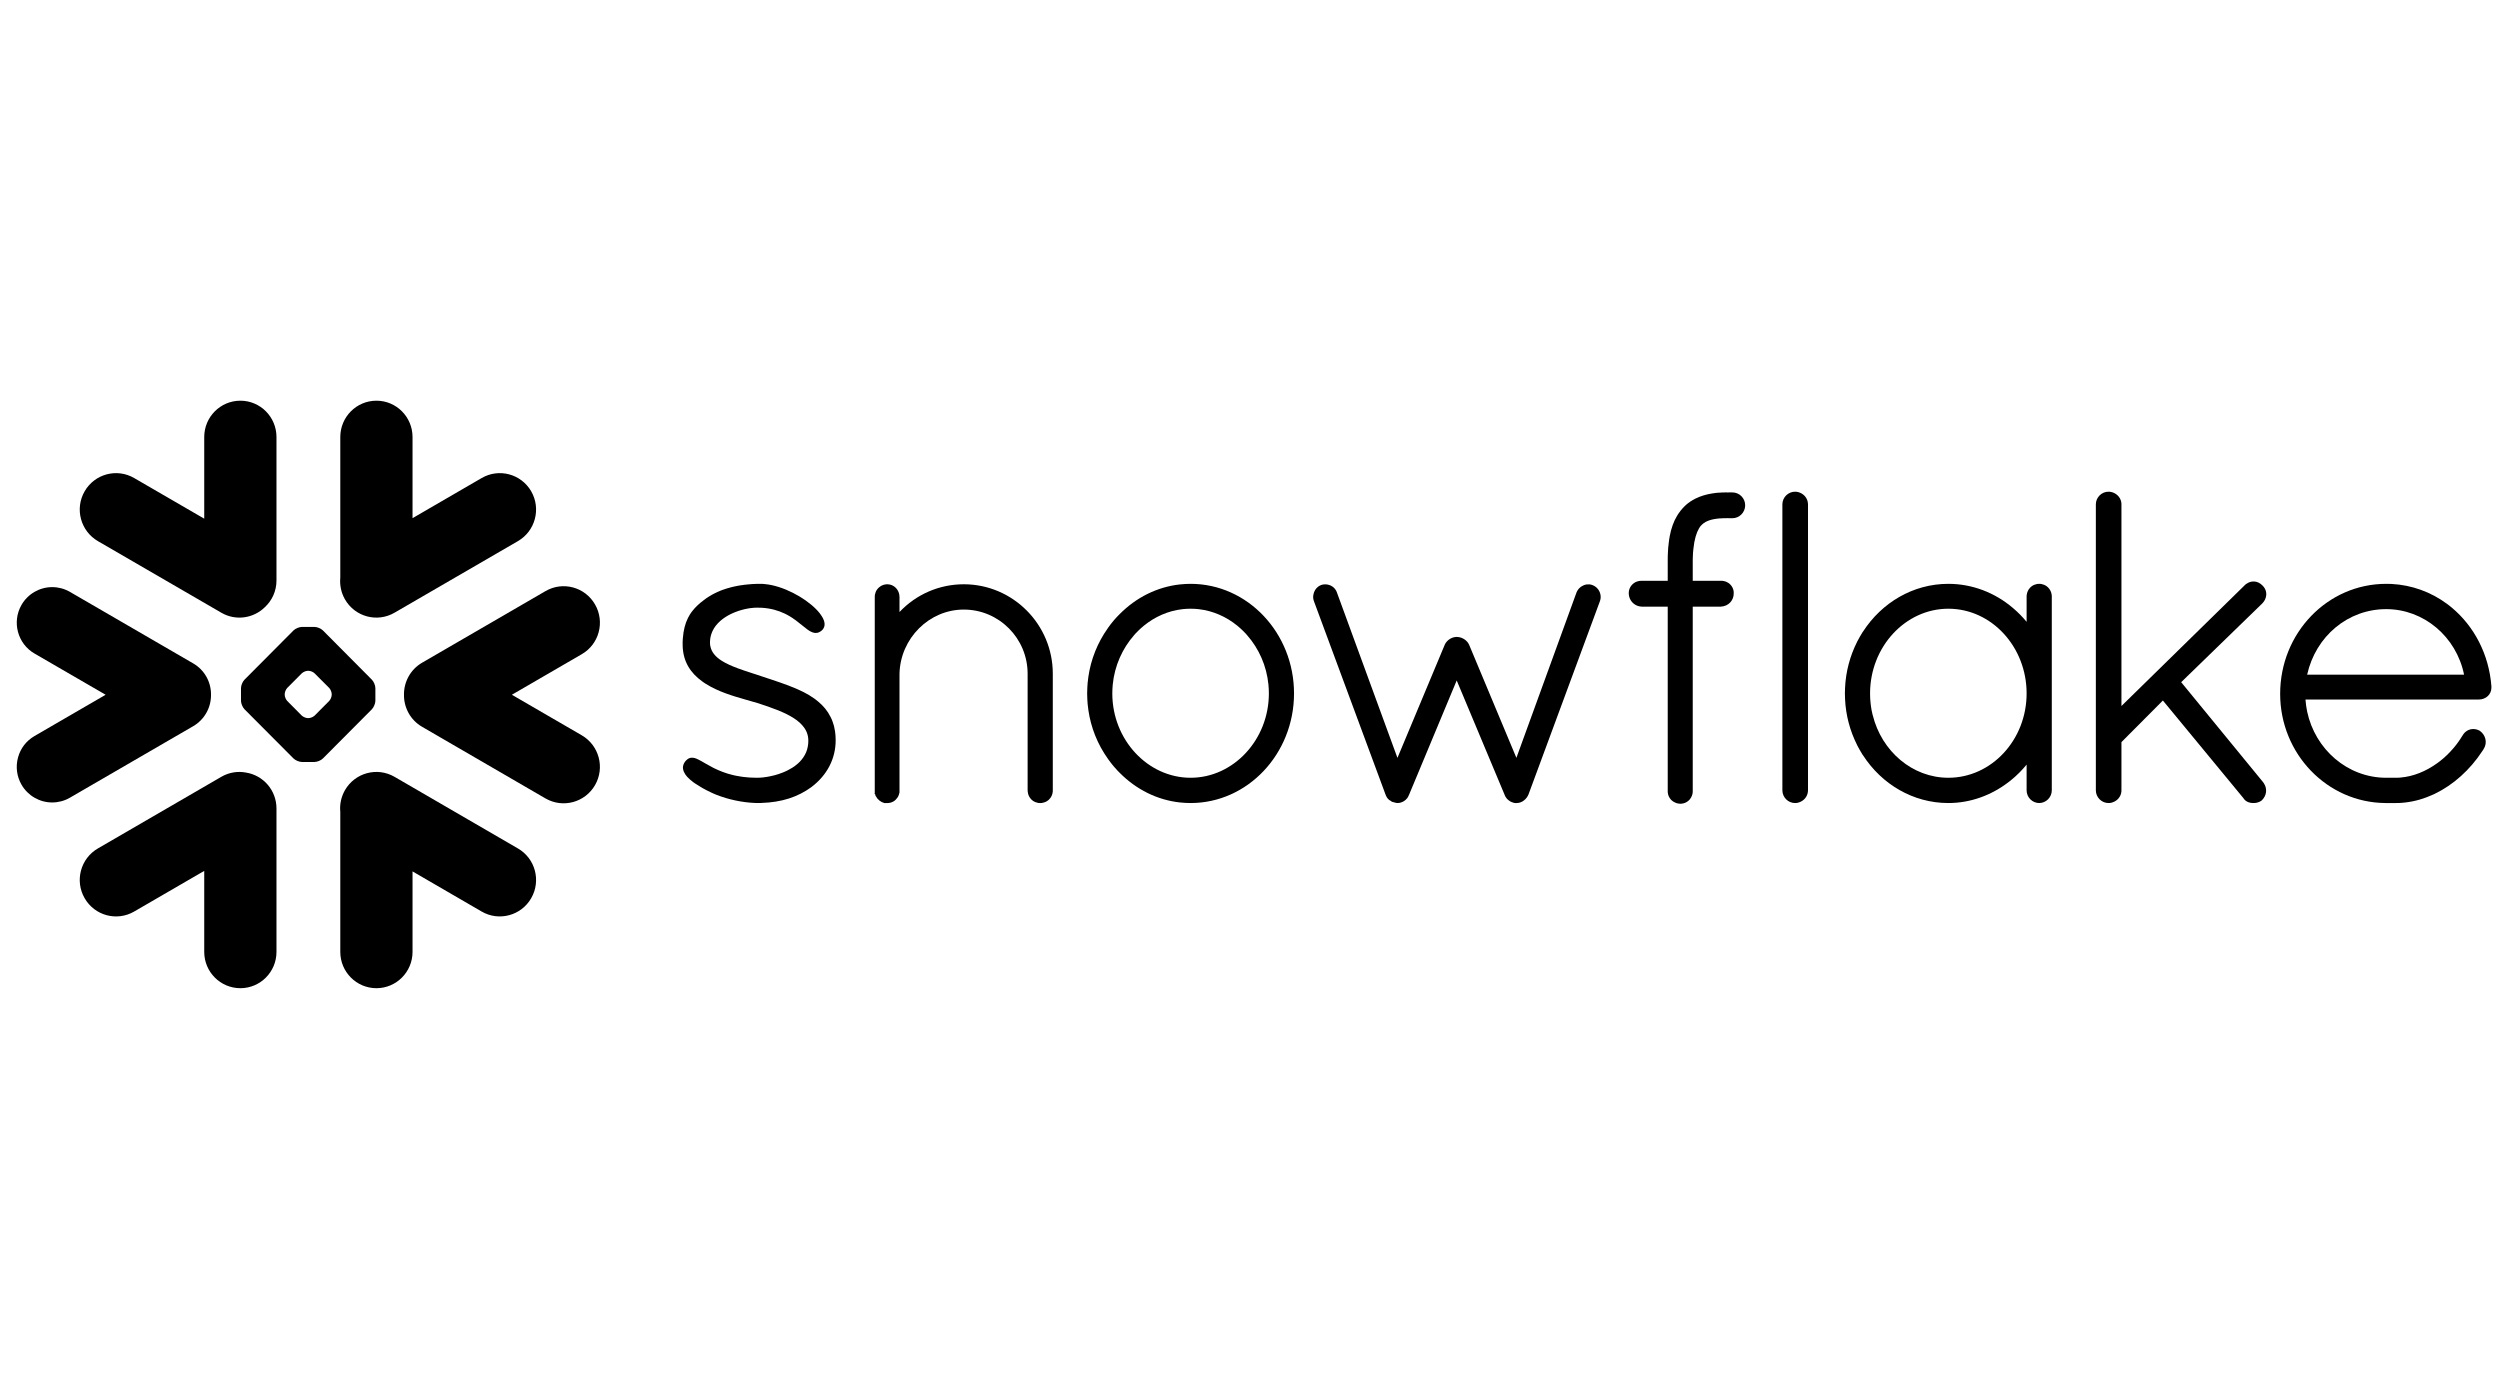 <svg width="144" height="80" viewBox="0 0 144 80" fill="none" xmlns="http://www.w3.org/2000/svg">
<g clip-path="url(#clip0_11649_97577)">
<path d="M29.832 48.871L22.724 44.744C21.725 44.166 20.448 44.51 19.87 45.513C19.646 45.909 19.558 46.343 19.601 46.766V54.831C19.601 55.983 20.533 56.92 21.683 56.92C22.829 56.92 23.762 55.983 23.762 54.831V50.193L27.744 52.505C28.742 53.085 30.023 52.739 30.598 51.735C31.175 50.732 30.834 49.448 29.832 48.871Z" fill="black"/>
<path d="M12.154 40.027C12.166 39.282 11.776 38.589 11.134 38.215L4.026 34.091C3.717 33.912 3.363 33.818 3.009 33.818C2.28 33.818 1.602 34.21 1.239 34.843C0.676 35.822 1.012 37.078 1.986 37.643L6.084 40.018L1.986 42.396C1.514 42.67 1.175 43.111 1.036 43.64C0.894 44.169 0.966 44.723 1.239 45.197C1.602 45.83 2.28 46.222 3.006 46.222C3.363 46.222 3.717 46.128 4.026 45.948L11.134 41.825C11.77 41.454 12.16 40.766 12.154 40.027Z" fill="black"/>
<path d="M5.639 31.169L12.748 35.292C13.577 35.776 14.6 35.618 15.253 34.976C15.668 34.593 15.925 34.046 15.925 33.438V25.172C15.925 24.016 14.993 23.08 13.846 23.08C12.696 23.08 11.764 24.016 11.764 25.172V29.876L7.727 27.535C6.729 26.954 5.452 27.298 4.874 28.301C4.296 29.305 4.641 30.588 5.639 31.169Z" fill="black"/>
<path d="M21.622 40.362C21.622 40.52 21.531 40.739 21.419 40.855L18.602 43.686C18.49 43.799 18.269 43.89 18.112 43.89H17.395C17.237 43.89 17.016 43.799 16.904 43.686L14.084 40.855C13.972 40.739 13.881 40.52 13.881 40.362V39.642C13.881 39.48 13.972 39.261 14.084 39.149L16.904 36.315C17.016 36.202 17.237 36.111 17.395 36.111H18.112C18.269 36.111 18.49 36.202 18.602 36.315L21.419 39.149C21.531 39.261 21.622 39.48 21.622 39.642V40.362ZM19.107 40.016V39.985C19.107 39.87 19.041 39.709 18.959 39.623L18.127 38.79C18.045 38.705 17.885 38.638 17.767 38.638H17.737C17.622 38.638 17.461 38.705 17.377 38.79L16.547 39.623C16.466 39.706 16.399 39.867 16.399 39.985V40.016C16.399 40.134 16.466 40.295 16.547 40.377L17.377 41.214C17.461 41.296 17.622 41.363 17.737 41.363H17.767C17.885 41.363 18.045 41.296 18.127 41.214L18.959 40.377C19.041 40.295 19.107 40.134 19.107 40.016Z" fill="black"/>
<path d="M22.724 35.292L29.832 31.169C30.831 30.591 31.176 29.305 30.598 28.301C30.02 27.298 28.743 26.954 27.744 27.535L23.762 29.846V25.172C23.762 24.016 22.83 23.08 21.683 23.08C20.533 23.08 19.601 24.016 19.601 25.172V33.273C19.562 33.693 19.644 34.131 19.871 34.526C20.449 35.53 21.726 35.873 22.724 35.292Z" fill="black"/>
<path d="M14.173 44.501C13.701 44.409 13.195 44.485 12.748 44.744L5.639 48.87C4.641 49.448 4.296 50.732 4.874 51.735C5.452 52.742 6.729 53.085 7.727 52.505L11.764 50.163V54.831C11.764 55.983 12.696 56.92 13.846 56.92C14.993 56.92 15.925 55.983 15.925 54.831V46.565C15.925 45.522 15.165 44.659 14.173 44.501Z" fill="black"/>
<path d="M34.275 34.818C33.7 33.811 32.42 33.467 31.421 34.048L24.313 38.172C23.632 38.567 23.257 39.291 23.269 40.027C23.263 40.76 23.638 41.474 24.313 41.864L31.421 45.99C32.42 46.568 33.697 46.225 34.275 45.221C34.853 44.218 34.508 42.934 33.509 42.353L29.484 40.018L33.509 37.682C34.511 37.105 34.853 35.821 34.275 34.818Z" fill="black"/>
<path d="M143.505 39.535V39.538V39.614C143.505 40.003 143.181 40.292 142.782 40.292H132.795C132.814 40.529 132.844 40.76 132.892 40.988C133.355 43.163 135.207 44.781 137.407 44.799C137.413 44.799 137.525 44.799 137.698 44.799C137.725 44.799 137.752 44.799 137.779 44.799H137.988C138.034 44.799 138.079 44.799 138.127 44.796C138.17 44.796 138.212 44.793 138.255 44.79C138.258 44.79 138.261 44.79 138.264 44.787C138.993 44.729 139.728 44.434 140.385 43.959C140.385 43.959 140.385 43.959 140.388 43.959C140.421 43.935 140.458 43.908 140.491 43.88C140.497 43.877 140.503 43.871 140.512 43.865C140.539 43.844 140.57 43.82 140.6 43.795C140.612 43.786 140.621 43.777 140.633 43.768C140.657 43.75 140.682 43.728 140.706 43.707C140.721 43.695 140.739 43.68 140.754 43.668C140.772 43.649 140.79 43.631 140.812 43.616C140.83 43.598 140.851 43.579 140.869 43.561C140.884 43.549 140.899 43.534 140.915 43.519C140.939 43.497 140.96 43.476 140.984 43.455C140.996 43.443 141.008 43.427 141.02 43.415C141.045 43.391 141.069 43.367 141.093 43.342C141.105 43.33 141.114 43.321 141.126 43.309C141.151 43.281 141.175 43.254 141.199 43.227C141.211 43.218 141.22 43.205 141.229 43.193C141.256 43.166 141.281 43.138 141.305 43.111C141.314 43.099 141.326 43.087 141.335 43.075C141.359 43.044 141.381 43.017 141.405 42.989C141.417 42.974 141.429 42.959 141.441 42.944C141.462 42.916 141.483 42.892 141.502 42.868C141.52 42.843 141.535 42.822 141.55 42.801C141.565 42.78 141.58 42.761 141.595 42.74C141.62 42.707 141.644 42.673 141.665 42.64C141.674 42.628 141.68 42.618 141.686 42.609C141.747 42.521 141.804 42.43 141.862 42.336C141.862 42.336 141.862 42.333 141.865 42.33C141.877 42.308 141.892 42.29 141.907 42.269C141.913 42.26 141.919 42.251 141.928 42.244C141.937 42.229 141.949 42.22 141.959 42.208C141.968 42.199 141.977 42.19 141.986 42.181C141.998 42.171 142.007 42.162 142.019 42.153C142.028 42.144 142.037 42.135 142.049 42.129C142.064 42.117 142.083 42.105 142.101 42.095C142.113 42.086 142.128 42.077 142.14 42.071C142.155 42.065 142.167 42.059 142.179 42.053C142.192 42.047 142.204 42.044 142.213 42.038C142.231 42.032 142.246 42.029 142.264 42.022C142.273 42.019 142.279 42.016 142.288 42.013C142.346 42.001 142.406 41.992 142.464 41.992C142.527 41.992 142.594 42.001 142.655 42.019C142.658 42.019 142.658 42.019 142.661 42.019C142.685 42.029 142.712 42.035 142.736 42.047C142.742 42.05 142.748 42.05 142.754 42.053C142.782 42.065 142.806 42.077 142.83 42.092L142.842 42.098C143.175 42.342 143.278 42.767 143.075 43.117L143.072 43.12C143.048 43.16 143.024 43.199 143 43.236C142.993 43.245 142.987 43.254 142.981 43.263C142.273 44.346 141.311 45.209 140.237 45.726C140.212 45.736 140.191 45.748 140.167 45.76C140.164 45.76 140.158 45.763 140.155 45.763C139.659 45.994 139.126 46.155 138.557 46.222C138.545 46.222 138.533 46.225 138.521 46.225C138.472 46.231 138.424 46.237 138.376 46.24C138.348 46.24 138.321 46.243 138.291 46.246C138.258 46.246 138.221 46.249 138.188 46.252C138.121 46.252 138.055 46.255 137.988 46.255C137.979 46.255 137.728 46.255 137.559 46.255C137.462 46.255 137.407 46.255 137.401 46.255C134.042 46.231 131.337 43.415 131.337 39.967C131.337 36.46 134.06 33.629 137.447 33.629C137.546 33.629 137.646 33.632 137.746 33.635C138.926 33.696 140.016 34.1 140.921 34.764C140.924 34.767 140.927 34.77 140.93 34.77C140.981 34.806 141.03 34.846 141.078 34.882C141.102 34.903 141.129 34.925 141.157 34.946C141.181 34.964 141.205 34.985 141.229 35.004C142.503 36.071 143.363 37.674 143.505 39.529V39.535ZM132.892 38.86H141.931C141.483 36.67 139.61 35.086 137.447 35.086C135.244 35.086 133.386 36.64 132.892 38.86Z" fill="black"/>
<path d="M117.974 33.842C118.086 33.955 118.162 34.107 118.18 34.283C118.18 34.307 118.183 34.332 118.183 34.356V45.526C118.183 45.924 117.85 46.255 117.457 46.255C117.063 46.255 116.733 45.924 116.733 45.526V44.042C116.458 44.376 116.155 44.68 115.826 44.945C115.816 44.954 115.807 44.96 115.798 44.969C115.768 44.993 115.735 45.018 115.705 45.039C114.706 45.812 113.492 46.255 112.225 46.255C110.182 46.255 108.384 45.164 107.313 43.51C107.304 43.497 107.292 43.482 107.283 43.47C107.253 43.418 107.222 43.367 107.189 43.312C107.168 43.278 107.15 43.245 107.129 43.211C107.107 43.178 107.089 43.142 107.071 43.105C107.041 43.053 107.011 42.999 106.983 42.947C106.974 42.929 106.968 42.91 106.959 42.892C106.563 42.102 106.318 41.21 106.275 40.265C106.269 40.158 106.266 40.052 106.266 39.942C106.266 39.833 106.269 39.726 106.275 39.62C106.318 38.674 106.563 37.783 106.959 36.989C106.968 36.974 106.974 36.956 106.983 36.938C107.011 36.886 107.041 36.831 107.071 36.78C107.089 36.743 107.107 36.707 107.129 36.673C107.147 36.64 107.168 36.606 107.189 36.573C107.219 36.521 107.253 36.466 107.283 36.415C107.292 36.403 107.304 36.387 107.313 36.375C108.384 34.721 110.182 33.629 112.225 33.629C113.604 33.629 114.909 34.137 115.947 35.022C116.231 35.262 116.494 35.527 116.733 35.819V34.356C116.733 34.332 116.733 34.307 116.736 34.283C116.755 34.107 116.83 33.955 116.942 33.842C116.942 33.842 116.942 33.842 116.942 33.839C116.954 33.827 116.969 33.818 116.982 33.806C116.985 33.803 116.991 33.796 116.994 33.793C117.003 33.784 117.015 33.778 117.024 33.772C117.033 33.766 117.042 33.757 117.051 33.751C117.057 33.748 117.063 33.745 117.069 33.739C117.084 33.733 117.097 33.723 117.112 33.714C117.115 33.714 117.118 33.711 117.121 33.711C117.139 33.702 117.157 33.693 117.175 33.684C117.175 33.684 117.175 33.684 117.178 33.684C117.221 33.666 117.266 33.654 117.311 33.644C117.314 33.644 117.32 33.641 117.323 33.641C117.342 33.638 117.363 33.635 117.384 33.632C117.408 33.632 117.432 33.629 117.457 33.629C117.484 33.629 117.508 33.632 117.532 33.632C117.553 33.635 117.572 33.638 117.593 33.641C117.596 33.641 117.599 33.644 117.605 33.644C117.65 33.654 117.696 33.666 117.738 33.684H117.741C117.759 33.693 117.777 33.702 117.793 33.711C117.799 33.711 117.802 33.714 117.805 33.714C117.817 33.723 117.832 33.733 117.844 33.739C117.85 33.745 117.859 33.748 117.865 33.751C117.874 33.757 117.883 33.766 117.892 33.772C117.901 33.778 117.911 33.784 117.92 33.793C117.926 33.796 117.929 33.803 117.935 33.806C117.947 33.818 117.962 33.827 117.971 33.839C117.974 33.842 117.974 33.842 117.974 33.842ZM112.225 44.799C114.709 44.799 116.733 42.621 116.733 39.942C116.733 37.251 114.709 35.062 112.225 35.062C109.758 35.062 107.716 37.248 107.716 39.942C107.716 40.028 107.719 40.11 107.722 40.192C107.722 40.228 107.728 40.262 107.728 40.295C107.731 40.344 107.734 40.392 107.74 40.438C107.743 40.477 107.749 40.514 107.752 40.55C107.758 40.593 107.761 40.639 107.767 40.681C107.773 40.715 107.779 40.745 107.782 40.776C107.791 40.824 107.797 40.873 107.806 40.922C107.812 40.946 107.819 40.967 107.822 40.988C107.834 41.046 107.846 41.101 107.858 41.159C107.861 41.171 107.864 41.183 107.87 41.195C108.384 43.275 110.152 44.799 112.225 44.799Z" fill="black"/>
<path d="M99.783 28.363H99.587C99.562 28.363 99.535 28.363 99.511 28.366C99.484 28.363 99.46 28.363 99.432 28.363C99.363 28.363 99.293 28.363 99.224 28.366C99.212 28.366 99.196 28.369 99.184 28.369C99.13 28.369 99.075 28.372 99.021 28.378C99.012 28.378 99 28.378 98.991 28.378C98.933 28.384 98.879 28.387 98.824 28.393C98.818 28.396 98.812 28.396 98.806 28.396C98.745 28.405 98.688 28.411 98.633 28.421C98.63 28.421 98.627 28.421 98.627 28.421C98.261 28.478 97.931 28.582 97.638 28.728C97.638 28.731 97.635 28.731 97.632 28.731C97.59 28.755 97.544 28.779 97.502 28.804C97.493 28.807 97.487 28.813 97.478 28.819C97.441 28.84 97.405 28.861 97.369 28.886C97.353 28.895 97.341 28.907 97.329 28.916C97.299 28.934 97.272 28.956 97.242 28.977C97.22 28.995 97.199 29.014 97.178 29.029C97.16 29.044 97.142 29.059 97.123 29.074C97.09 29.105 97.06 29.132 97.03 29.163C97.024 29.169 97.017 29.175 97.011 29.181C96.975 29.22 96.939 29.257 96.903 29.296C96.897 29.305 96.89 29.315 96.884 29.321C96.854 29.354 96.824 29.388 96.797 29.421C96.787 29.436 96.775 29.451 96.766 29.467C96.742 29.497 96.721 29.524 96.7 29.555C96.694 29.567 96.688 29.576 96.679 29.585C96.654 29.622 96.63 29.658 96.609 29.695C96.606 29.701 96.603 29.704 96.6 29.71C96.403 30.035 96.264 30.419 96.176 30.881C96.176 30.887 96.176 30.896 96.173 30.902C96.161 30.96 96.152 31.021 96.143 31.081C96.14 31.1 96.137 31.118 96.137 31.136C96.128 31.188 96.122 31.24 96.116 31.294C96.113 31.325 96.11 31.355 96.107 31.389C96.101 31.431 96.095 31.471 96.091 31.516C96.088 31.562 96.085 31.608 96.082 31.656C96.079 31.687 96.079 31.717 96.076 31.75C96.073 31.814 96.07 31.881 96.067 31.948C96.067 31.966 96.064 31.979 96.064 31.994C96.061 32.079 96.061 32.167 96.061 32.252V33.453H94.554C94.46 33.45 94.367 33.469 94.282 33.499C94.01 33.599 93.816 33.858 93.816 34.159C93.816 34.442 93.955 34.682 94.173 34.822C94.282 34.892 94.409 34.934 94.548 34.941H94.554V34.944H96.061V45.551C96.058 45.566 96.061 45.578 96.061 45.593C96.061 45.602 96.061 45.611 96.061 45.621C96.07 45.791 96.14 45.946 96.252 46.065L96.255 46.068C96.27 46.083 96.288 46.098 96.303 46.113C96.306 46.116 96.309 46.116 96.312 46.119C96.325 46.132 96.34 46.141 96.352 46.15C96.358 46.156 96.367 46.162 96.373 46.165C96.379 46.171 96.385 46.174 96.394 46.177C96.512 46.253 96.651 46.296 96.8 46.296C96.824 46.296 96.848 46.293 96.869 46.29C97.011 46.278 97.142 46.217 97.248 46.129L97.251 46.125C97.266 46.113 97.278 46.101 97.29 46.086C97.293 46.083 97.299 46.08 97.302 46.077C97.314 46.065 97.323 46.053 97.332 46.043C97.447 45.903 97.511 45.73 97.502 45.551V34.944H99.124V34.941H99.13C99.559 34.919 99.874 34.582 99.862 34.162C99.862 34.159 99.862 34.159 99.862 34.156C99.865 34.141 99.862 34.126 99.862 34.11C99.862 34.104 99.862 34.098 99.862 34.095C99.85 33.934 99.78 33.788 99.671 33.675C99.671 33.675 99.671 33.675 99.671 33.672C99.668 33.672 99.668 33.672 99.668 33.672C99.653 33.657 99.641 33.645 99.626 33.633C99.62 33.627 99.614 33.624 99.611 33.618C99.599 33.609 99.59 33.602 99.578 33.593C99.569 33.587 99.556 33.578 99.547 33.572C99.541 33.569 99.532 33.563 99.526 33.56C99.511 33.551 99.496 33.542 99.481 33.536C99.478 33.532 99.472 33.529 99.469 33.529C99.451 33.52 99.432 33.511 99.414 33.505C99.411 33.502 99.408 33.502 99.402 33.499C99.384 33.493 99.366 33.487 99.348 33.481C99.342 33.481 99.335 33.478 99.329 33.478C99.311 33.475 99.296 33.469 99.278 33.466C99.269 33.466 99.26 33.466 99.251 33.463C99.239 33.46 99.224 33.46 99.208 33.456C99.196 33.456 99.184 33.456 99.175 33.456C99.166 33.456 99.157 33.453 99.148 33.453C99.139 33.453 99.127 33.453 99.124 33.453H97.502V32.255C97.502 32.246 97.502 32.237 97.502 32.231C97.505 32.17 97.505 32.109 97.508 32.052C97.508 32.036 97.508 32.018 97.511 32.003C97.511 31.951 97.514 31.899 97.517 31.851C97.517 31.842 97.52 31.83 97.52 31.82C97.523 31.763 97.529 31.705 97.535 31.65C97.593 31.057 97.72 30.683 97.853 30.455C97.856 30.449 97.856 30.446 97.859 30.44C97.868 30.425 97.88 30.409 97.889 30.394C97.895 30.382 97.904 30.37 97.913 30.358C97.916 30.352 97.922 30.34 97.928 30.333C97.944 30.312 97.959 30.294 97.977 30.276C98.168 30.06 98.464 29.929 98.894 29.877C98.9 29.877 98.903 29.874 98.912 29.874C98.936 29.871 98.963 29.868 98.987 29.868C99 29.865 99.015 29.865 99.027 29.862C99.051 29.862 99.072 29.859 99.097 29.859C99.115 29.859 99.13 29.856 99.151 29.856C99.172 29.853 99.193 29.853 99.215 29.853C99.236 29.853 99.257 29.85 99.278 29.85C99.299 29.85 99.32 29.85 99.342 29.85C99.372 29.85 99.402 29.85 99.432 29.85H99.435C99.46 29.85 99.481 29.847 99.505 29.844C99.532 29.847 99.559 29.85 99.587 29.85H99.783C100.189 29.85 100.522 29.515 100.522 29.105C100.522 28.694 100.189 28.363 99.783 28.363Z" fill="black"/>
<path d="M103.687 28.383C103.687 28.383 103.684 28.38 103.681 28.38C103.666 28.374 103.654 28.368 103.636 28.365C103.63 28.362 103.621 28.358 103.612 28.355C103.6 28.352 103.588 28.349 103.575 28.346C103.563 28.343 103.551 28.337 103.542 28.337C103.527 28.334 103.515 28.331 103.5 28.331C103.488 28.328 103.479 28.328 103.466 28.325C103.442 28.322 103.415 28.322 103.391 28.322C102.997 28.322 102.665 28.654 102.665 29.049V45.525C102.665 45.923 102.997 46.255 103.391 46.255C103.415 46.255 103.442 46.255 103.466 46.252C103.469 46.252 103.476 46.249 103.479 46.249C103.5 46.246 103.521 46.243 103.542 46.24C103.545 46.24 103.551 46.237 103.557 46.237C103.575 46.231 103.594 46.228 103.612 46.221C103.615 46.221 103.618 46.221 103.621 46.218C103.899 46.13 104.105 45.893 104.135 45.601C104.138 45.577 104.141 45.553 104.141 45.525V29.049C104.141 29.024 104.138 29 104.135 28.976C104.108 28.708 103.932 28.486 103.687 28.383Z" fill="black"/>
<path d="M48.125 42.378C48.119 42.336 48.119 42.296 48.113 42.257C48.11 42.226 48.107 42.199 48.104 42.171C48.098 42.138 48.094 42.108 48.089 42.074C48.082 42.044 48.076 42.013 48.07 41.98C48.067 41.956 48.061 41.928 48.055 41.904C48.046 41.867 48.04 41.834 48.031 41.797C48.025 41.779 48.019 41.758 48.013 41.74C48.004 41.7 47.992 41.664 47.977 41.627C47.974 41.612 47.967 41.597 47.964 41.584C47.949 41.542 47.934 41.502 47.916 41.46C47.913 41.454 47.91 41.445 47.907 41.435C47.886 41.393 47.868 41.347 47.846 41.305C47.843 41.302 47.843 41.299 47.84 41.296C47.668 40.946 47.423 40.654 47.123 40.408C47.123 40.405 47.123 40.405 47.12 40.405C47.078 40.371 47.035 40.335 46.99 40.301C46.99 40.301 46.987 40.298 46.984 40.295C46.981 40.295 46.978 40.292 46.975 40.289C46.948 40.271 46.92 40.249 46.896 40.231C46.524 39.967 46.112 39.757 45.513 39.526C45.504 39.523 45.495 39.52 45.486 39.517C45.477 39.511 45.465 39.508 45.456 39.501C45.117 39.374 44.766 39.252 44.406 39.133C44.406 39.133 44.406 39.133 44.403 39.133C44.403 39.133 44.4 39.133 44.4 39.13C44.394 39.13 44.388 39.127 44.379 39.124C44.345 39.112 44.309 39.1 44.261 39.085C44.236 39.079 44.218 39.073 44.2 39.066C44.079 39.024 43.955 38.984 43.831 38.942C43.743 38.911 43.649 38.881 43.537 38.844C43.507 38.835 43.434 38.811 43.374 38.793C43.371 38.793 43.371 38.79 43.368 38.79C43.331 38.778 43.295 38.765 43.256 38.753C42.953 38.656 42.705 38.571 42.493 38.492C42.148 38.364 41.834 38.227 41.576 38.063C41.57 38.06 41.564 38.057 41.561 38.054C41.21 37.829 40.968 37.552 40.911 37.19L40.908 37.187C40.904 37.163 40.901 37.136 40.901 37.111C40.898 37.105 40.898 37.102 40.898 37.099C40.895 37.069 40.895 37.041 40.895 37.011C40.895 36.968 40.898 36.926 40.901 36.886C40.901 36.874 40.901 36.865 40.904 36.856C40.908 36.822 40.911 36.792 40.914 36.761C40.917 36.752 40.917 36.743 40.92 36.734C40.926 36.701 40.932 36.67 40.938 36.637C40.941 36.634 40.941 36.628 40.944 36.621C40.953 36.585 40.962 36.552 40.974 36.518C40.974 36.515 40.974 36.515 40.974 36.515C41.132 36.044 41.504 35.694 41.943 35.448C41.973 35.432 42.003 35.417 42.03 35.402C42.06 35.387 42.088 35.372 42.115 35.359C42.16 35.338 42.206 35.317 42.251 35.299C42.278 35.286 42.303 35.274 42.33 35.265C42.378 35.247 42.427 35.229 42.475 35.211C42.499 35.201 42.526 35.192 42.554 35.183C42.602 35.168 42.648 35.153 42.696 35.141C42.726 35.131 42.754 35.122 42.784 35.116C42.829 35.104 42.874 35.095 42.917 35.083C42.947 35.077 42.977 35.071 43.008 35.065C43.056 35.055 43.102 35.046 43.144 35.04C43.171 35.037 43.195 35.034 43.222 35.028C43.274 35.022 43.328 35.016 43.383 35.013C43.395 35.01 43.407 35.01 43.422 35.007C43.489 35.004 43.555 35.001 43.619 35.001C43.695 35.001 43.77 35.004 43.843 35.007C43.855 35.007 43.867 35.007 43.876 35.007C44.412 35.04 44.844 35.171 45.202 35.344C45.229 35.356 45.256 35.372 45.283 35.384C45.298 35.393 45.314 35.402 45.329 35.408C45.362 35.426 45.395 35.445 45.432 35.466C45.438 35.469 45.444 35.472 45.45 35.475C45.486 35.496 45.522 35.521 45.559 35.542C45.562 35.545 45.565 35.545 45.565 35.545C45.604 35.569 45.643 35.597 45.683 35.621C45.683 35.624 45.686 35.624 45.686 35.627C45.725 35.651 45.761 35.676 45.798 35.703C45.813 35.715 45.825 35.724 45.84 35.733C45.925 35.797 46.058 35.901 46.179 36.001C46.194 36.01 46.206 36.019 46.215 36.029C46.306 36.105 46.391 36.172 46.473 36.232C46.488 36.244 46.5 36.254 46.509 36.26C46.512 36.263 46.515 36.266 46.518 36.266C46.527 36.272 46.536 36.278 46.545 36.284C46.566 36.299 46.591 36.314 46.612 36.33C46.621 36.336 46.63 36.339 46.639 36.345C46.66 36.357 46.681 36.369 46.703 36.381C46.712 36.384 46.718 36.387 46.727 36.39C46.751 36.403 46.772 36.412 46.796 36.421C46.802 36.424 46.805 36.424 46.812 36.427C46.839 36.436 46.866 36.445 46.893 36.448C46.893 36.448 46.893 36.448 46.896 36.451C46.957 36.46 47.014 36.463 47.075 36.448C47.081 36.448 47.087 36.445 47.093 36.445C47.108 36.442 47.126 36.436 47.141 36.433C47.147 36.43 47.15 36.427 47.156 36.424C47.163 36.424 47.169 36.421 47.175 36.418C47.199 36.406 47.223 36.393 47.247 36.378C47.253 36.378 47.256 36.375 47.259 36.372C47.287 36.354 47.311 36.336 47.335 36.314C47.338 36.311 47.338 36.311 47.338 36.311C47.359 36.293 47.377 36.272 47.395 36.251C47.408 36.235 47.42 36.217 47.429 36.199C47.432 36.196 47.435 36.193 47.435 36.19C47.562 35.977 47.489 35.697 47.265 35.393C47.262 35.387 47.259 35.381 47.253 35.375C47.244 35.362 47.238 35.353 47.229 35.341C46.715 34.672 45.544 33.939 44.457 33.705C44.451 33.705 44.445 33.705 44.439 33.702C44.394 33.693 44.345 33.684 44.3 33.675C44.288 33.675 44.273 33.672 44.261 33.669C44.221 33.663 44.182 33.657 44.142 33.654C44.127 33.65 44.112 33.647 44.097 33.647C44.061 33.644 44.021 33.641 43.985 33.638C43.97 33.635 43.955 33.635 43.943 33.632C43.891 33.632 43.843 33.629 43.794 33.629C43.716 33.629 43.637 33.629 43.561 33.632C43.519 33.632 43.477 33.635 43.431 33.638C43.401 33.641 43.365 33.641 43.334 33.641C43.274 33.647 43.217 33.65 43.159 33.657C43.144 33.657 43.126 33.657 43.111 33.66C43.044 33.666 42.977 33.672 42.914 33.681C42.905 33.681 42.899 33.681 42.893 33.681C42.823 33.69 42.757 33.699 42.69 33.711C42.687 33.711 42.681 33.711 42.678 33.711C42.611 33.72 42.545 33.733 42.481 33.745C42.478 33.745 42.475 33.748 42.469 33.748C42.333 33.772 42.2 33.803 42.073 33.836C42.07 33.836 42.07 33.839 42.07 33.839C42.006 33.854 41.943 33.872 41.879 33.891C41.818 33.909 41.761 33.93 41.706 33.949C41.7 33.949 41.697 33.952 41.691 33.952C41.637 33.973 41.582 33.991 41.528 34.012C41.522 34.015 41.516 34.018 41.513 34.018C41.458 34.04 41.41 34.061 41.358 34.085C41.352 34.088 41.343 34.088 41.337 34.094C41.292 34.113 41.243 34.137 41.201 34.158C41.189 34.164 41.18 34.167 41.171 34.173C41.125 34.195 41.083 34.216 41.041 34.24C41.029 34.246 41.02 34.253 41.007 34.259C40.968 34.28 40.929 34.304 40.889 34.329C40.877 34.335 40.865 34.341 40.853 34.35C40.802 34.38 40.753 34.414 40.705 34.444C40.647 34.487 40.59 34.526 40.538 34.569C40.532 34.569 40.529 34.572 40.529 34.575C40.272 34.767 40.051 34.97 39.87 35.207C39.864 35.217 39.855 35.226 39.848 35.235C39.827 35.268 39.803 35.299 39.782 35.329C39.767 35.353 39.752 35.378 39.736 35.402C39.724 35.42 39.712 35.439 39.703 35.457C39.679 35.496 39.658 35.536 39.637 35.578C39.634 35.584 39.63 35.588 39.627 35.594C39.464 35.919 39.37 36.293 39.334 36.746C39.334 36.752 39.334 36.758 39.331 36.764C39.328 36.843 39.322 36.923 39.319 37.008C39.319 37.072 39.319 37.136 39.322 37.199C39.322 37.208 39.322 37.218 39.322 37.227C39.355 38.096 39.749 38.75 40.46 39.258C40.466 39.261 40.472 39.267 40.478 39.27C40.508 39.291 40.538 39.313 40.569 39.334C40.59 39.349 40.614 39.361 40.635 39.377C40.641 39.383 40.65 39.386 40.656 39.389C41.358 39.836 42.218 40.091 42.935 40.295C43.286 40.398 43.601 40.487 43.695 40.514C43.716 40.52 43.737 40.526 43.755 40.535C44.185 40.678 44.515 40.794 44.787 40.903C44.808 40.909 44.826 40.919 44.847 40.925C44.854 40.928 44.863 40.931 44.872 40.937C45.026 41.001 45.177 41.068 45.323 41.141C45.444 41.201 45.556 41.265 45.668 41.332C45.955 41.511 46.176 41.706 46.324 41.919C46.33 41.925 46.333 41.931 46.336 41.937C46.352 41.956 46.364 41.974 46.373 41.995C46.382 42.007 46.388 42.016 46.394 42.029C46.403 42.044 46.412 42.059 46.418 42.074C46.427 42.089 46.433 42.108 46.442 42.123C46.448 42.135 46.454 42.147 46.46 42.159C46.467 42.178 46.476 42.196 46.482 42.217C46.485 42.226 46.491 42.238 46.494 42.251C46.5 42.272 46.506 42.293 46.512 42.314C46.515 42.324 46.518 42.333 46.521 42.345C46.527 42.366 46.533 42.39 46.536 42.412C46.539 42.421 46.542 42.433 46.542 42.442C46.545 42.466 46.548 42.491 46.551 42.515C46.554 42.524 46.554 42.533 46.554 42.542C46.557 42.579 46.56 42.612 46.56 42.649C46.56 42.704 46.557 42.755 46.554 42.807C46.554 42.822 46.551 42.837 46.551 42.853C46.548 42.892 46.542 42.932 46.533 42.971C46.533 42.983 46.53 42.995 46.527 43.008C46.509 43.114 46.479 43.215 46.439 43.315C46.436 43.318 46.436 43.321 46.436 43.324C46.415 43.37 46.394 43.418 46.37 43.461C46.367 43.467 46.367 43.47 46.364 43.473C46.312 43.57 46.252 43.664 46.176 43.753C46.14 43.798 46.1 43.841 46.061 43.883C46.058 43.883 46.058 43.883 46.058 43.886C45.976 43.969 45.886 44.045 45.792 44.115C45.789 44.118 45.786 44.118 45.786 44.121C45.74 44.151 45.695 44.185 45.65 44.212C45.643 44.218 45.637 44.221 45.631 44.224C45.553 44.273 45.468 44.321 45.383 44.364C45.353 44.379 45.323 44.394 45.289 44.41C45.256 44.425 45.22 44.443 45.183 44.458C45.153 44.47 45.126 44.483 45.096 44.495C45.014 44.525 44.935 44.556 44.854 44.583C44.842 44.586 44.829 44.589 44.817 44.595C44.769 44.61 44.72 44.623 44.672 44.638C44.66 44.641 44.645 44.647 44.633 44.65C44.472 44.692 44.315 44.726 44.167 44.75C44.164 44.75 44.161 44.75 44.158 44.75C44.082 44.762 44.009 44.772 43.94 44.781C43.913 44.784 43.888 44.787 43.861 44.787C43.837 44.79 43.813 44.79 43.785 44.793C43.728 44.796 43.667 44.799 43.613 44.799C43.501 44.799 43.392 44.796 43.286 44.79C43.244 44.79 43.201 44.787 43.159 44.784C43.102 44.778 43.041 44.775 42.986 44.768C42.935 44.765 42.881 44.759 42.832 44.753C42.787 44.747 42.744 44.741 42.702 44.735C42.608 44.72 42.52 44.708 42.433 44.689C42.393 44.68 42.351 44.674 42.312 44.665C42.266 44.653 42.221 44.644 42.175 44.632C42.124 44.619 42.076 44.607 42.027 44.592C41.994 44.583 41.958 44.574 41.927 44.565C41.846 44.54 41.764 44.513 41.685 44.483C41.667 44.477 41.649 44.47 41.631 44.464C41.455 44.397 41.283 44.325 41.113 44.239C41.107 44.236 41.098 44.23 41.089 44.227C40.98 44.172 40.796 44.069 40.62 43.969C40.605 43.959 40.587 43.95 40.572 43.941C40.448 43.868 40.342 43.807 40.242 43.759C40.233 43.753 40.227 43.75 40.221 43.747C40.215 43.744 40.209 43.741 40.206 43.741C40.178 43.728 40.157 43.716 40.133 43.707C40.124 43.704 40.118 43.701 40.112 43.698C40.048 43.674 39.991 43.655 39.933 43.649C39.915 43.646 39.897 43.646 39.879 43.646C39.873 43.643 39.867 43.643 39.861 43.643C39.745 43.643 39.646 43.683 39.552 43.771C39.531 43.789 39.513 43.807 39.494 43.829C39.491 43.835 39.485 43.841 39.479 43.847C39.467 43.862 39.458 43.874 39.449 43.886C39.443 43.896 39.437 43.905 39.434 43.911C39.425 43.923 39.416 43.935 39.41 43.947C39.404 43.956 39.401 43.966 39.398 43.975C39.392 43.987 39.385 43.999 39.379 44.011C39.376 44.02 39.373 44.026 39.37 44.036C39.364 44.051 39.361 44.063 39.358 44.075C39.355 44.084 39.352 44.09 39.352 44.099C39.349 44.115 39.346 44.13 39.343 44.145C39.343 44.151 39.34 44.157 39.34 44.163C39.337 44.185 39.337 44.203 39.337 44.221C39.337 44.224 39.337 44.227 39.337 44.23C39.337 44.255 39.34 44.276 39.346 44.3C39.346 44.303 39.346 44.309 39.346 44.312C39.352 44.331 39.355 44.352 39.361 44.37C39.364 44.379 39.367 44.388 39.37 44.397C39.376 44.413 39.379 44.431 39.388 44.446C39.392 44.455 39.395 44.461 39.398 44.467C39.437 44.559 39.5 44.653 39.582 44.744C39.67 44.841 39.782 44.939 39.912 45.039C39.915 45.039 39.915 45.039 39.915 45.042C39.951 45.066 39.988 45.094 40.027 45.121C40.036 45.127 40.042 45.133 40.051 45.136C40.157 45.209 40.269 45.279 40.396 45.352C40.426 45.371 40.457 45.389 40.487 45.404C40.517 45.422 40.547 45.438 40.578 45.453C40.614 45.474 40.656 45.495 40.696 45.517C40.723 45.529 40.747 45.544 40.774 45.556C40.835 45.587 40.898 45.617 40.962 45.647C40.971 45.653 40.977 45.656 40.986 45.66C41.056 45.693 41.125 45.723 41.195 45.751C41.225 45.763 41.252 45.775 41.283 45.787C41.289 45.79 41.295 45.793 41.301 45.793C41.949 46.049 42.747 46.219 43.453 46.249C43.504 46.252 43.558 46.255 43.61 46.255H43.613C43.637 46.255 43.658 46.255 43.682 46.252C43.737 46.252 43.791 46.252 43.846 46.252C43.852 46.252 43.858 46.252 43.864 46.249C45.011 46.213 45.952 45.915 46.754 45.325C46.754 45.322 46.754 45.322 46.754 45.322C47.644 44.647 48.134 43.695 48.134 42.646C48.134 42.579 48.131 42.512 48.128 42.448C48.128 42.424 48.125 42.4 48.125 42.378Z" fill="black"/>
<path d="M55.524 33.654C55.521 33.654 55.518 33.654 55.515 33.654C54.105 33.654 52.773 34.232 51.811 35.253V34.384C51.811 33.982 51.502 33.654 51.112 33.654C51.085 33.654 51.06 33.657 51.036 33.657C50.864 33.675 50.712 33.751 50.6 33.864C50.597 33.864 50.597 33.864 50.594 33.867C50.585 33.879 50.573 33.891 50.564 33.903C50.558 33.906 50.552 33.912 50.549 33.918C50.54 33.928 50.534 33.937 50.528 33.946C50.522 33.955 50.516 33.964 50.507 33.973C50.504 33.979 50.501 33.985 50.498 33.991C50.488 34.007 50.479 34.022 50.47 34.034C50.47 34.037 50.47 34.04 50.467 34.043C50.458 34.061 50.449 34.08 50.44 34.098C50.425 34.143 50.41 34.189 50.401 34.235C50.401 34.238 50.401 34.241 50.398 34.241C50.395 34.265 50.392 34.286 50.389 34.308C50.389 34.332 50.386 34.356 50.386 34.384V45.678L50.377 45.727L50.413 45.757C50.413 45.772 50.416 45.794 50.425 45.815C50.425 45.818 50.428 45.824 50.428 45.827C50.434 45.842 50.443 45.861 50.458 45.876C50.552 46.055 50.724 46.192 50.927 46.253L50.942 46.256H51.112C51.139 46.256 51.166 46.256 51.194 46.253C51.212 46.25 51.23 46.244 51.248 46.241C51.257 46.241 51.263 46.241 51.272 46.238C51.296 46.231 51.321 46.225 51.345 46.216C51.345 46.216 51.345 46.216 51.348 46.216C51.475 46.171 51.584 46.092 51.657 45.985C51.66 45.982 51.663 45.979 51.666 45.976C51.714 45.924 51.741 45.87 51.769 45.794C51.772 45.785 51.775 45.778 51.775 45.772C51.778 45.769 51.778 45.769 51.778 45.766C51.79 45.73 51.799 45.693 51.808 45.657L51.811 45.645V38.808C51.859 36.771 53.518 35.114 55.509 35.111C55.512 35.111 55.512 35.111 55.515 35.111C57.542 35.111 59.191 36.768 59.191 38.805V45.526C59.191 45.553 59.194 45.578 59.198 45.602C59.213 45.778 59.288 45.93 59.4 46.043C59.4 46.043 59.403 46.043 59.403 46.046C59.415 46.058 59.428 46.067 59.44 46.08C59.446 46.086 59.449 46.089 59.455 46.092C59.464 46.101 59.473 46.107 59.482 46.113C59.491 46.122 59.5 46.128 59.509 46.134C59.518 46.137 59.524 46.14 59.53 46.146C59.542 46.156 59.558 46.162 59.57 46.171C59.573 46.171 59.576 46.174 59.582 46.174C59.597 46.183 59.615 46.192 59.633 46.201H59.636C59.679 46.219 59.724 46.231 59.77 46.241C59.776 46.241 59.779 46.244 59.782 46.244C59.803 46.247 59.821 46.25 59.842 46.253C59.866 46.256 59.891 46.256 59.918 46.256C59.942 46.256 59.966 46.256 59.99 46.253C60.012 46.25 60.033 46.247 60.051 46.244C60.054 46.244 60.06 46.241 60.063 46.241C60.111 46.231 60.154 46.219 60.199 46.201C60.217 46.192 60.236 46.183 60.254 46.174C60.257 46.174 60.26 46.171 60.263 46.171C60.278 46.162 60.29 46.156 60.305 46.146C60.311 46.14 60.317 46.137 60.323 46.134C60.332 46.128 60.341 46.122 60.35 46.113C60.36 46.107 60.372 46.101 60.381 46.092C60.384 46.089 60.39 46.086 60.393 46.08C60.405 46.067 60.42 46.058 60.432 46.046C60.432 46.043 60.432 46.043 60.432 46.043C60.547 45.93 60.623 45.778 60.638 45.602C60.641 45.578 60.641 45.553 60.641 45.526V38.805C60.641 35.968 58.347 33.66 55.524 33.654Z" fill="black"/>
<path d="M68.578 33.629C71.864 33.629 74.536 36.46 74.536 39.942C74.536 43.424 71.864 46.255 68.578 46.255C68.475 46.255 68.375 46.252 68.275 46.246C68.26 46.246 68.248 46.246 68.233 46.243C68.145 46.24 68.058 46.231 67.973 46.222C67.97 46.222 67.967 46.222 67.964 46.222C66.665 46.079 65.452 45.483 64.487 44.507C64.447 44.467 64.405 44.428 64.369 44.385C64.366 44.385 64.366 44.382 64.363 44.382C64.341 44.361 64.323 44.337 64.302 44.312C64.257 44.264 64.211 44.212 64.166 44.16C64.13 44.121 64.096 44.075 64.06 44.032C64.036 43.999 64.009 43.966 63.981 43.932C63.927 43.865 63.876 43.795 63.827 43.725C63.821 43.716 63.815 43.707 63.809 43.698C63.219 42.868 62.834 41.91 62.689 40.894C62.674 40.8 62.665 40.706 62.656 40.611C62.653 40.602 62.653 40.59 62.65 40.578C62.641 40.49 62.635 40.405 62.632 40.316C62.629 40.298 62.629 40.28 62.629 40.259C62.623 40.155 62.62 40.049 62.62 39.942C62.62 39.836 62.623 39.73 62.629 39.626C62.629 39.605 62.629 39.587 62.632 39.568C62.635 39.48 62.641 39.392 62.65 39.307C62.653 39.295 62.653 39.282 62.656 39.273C62.665 39.179 62.674 39.085 62.689 38.99C62.834 37.975 63.219 37.017 63.809 36.187C63.812 36.178 63.818 36.168 63.824 36.162C63.876 36.089 63.927 36.019 63.981 35.95C64.006 35.919 64.033 35.889 64.057 35.855C64.093 35.81 64.13 35.767 64.166 35.721C64.208 35.673 64.251 35.627 64.296 35.578C64.317 35.554 64.341 35.527 64.363 35.502C64.366 35.502 64.366 35.499 64.369 35.499C64.402 35.46 64.441 35.423 64.478 35.387C65.443 34.408 66.659 33.806 67.964 33.663C67.967 33.663 67.97 33.663 67.973 33.663C68.058 33.654 68.145 33.647 68.233 33.641C68.248 33.641 68.26 33.638 68.275 33.638C68.375 33.632 68.475 33.629 68.578 33.629ZM73.063 39.447C73.063 39.444 73.063 39.444 73.063 39.441C72.957 38.346 72.509 37.358 71.84 36.594C71.81 36.561 71.783 36.527 71.752 36.494C71.734 36.476 71.716 36.457 71.698 36.439C71.662 36.403 71.628 36.366 71.592 36.33C71.559 36.296 71.522 36.266 71.489 36.235C71.468 36.217 71.45 36.196 71.429 36.178C71.374 36.129 71.32 36.083 71.265 36.038C71.265 36.038 71.262 36.038 71.262 36.035C70.63 35.521 69.87 35.183 69.053 35.089C69.044 35.089 69.038 35.086 69.032 35.086C68.968 35.077 68.908 35.074 68.844 35.071C68.829 35.068 68.817 35.068 68.805 35.068C68.729 35.062 68.654 35.062 68.578 35.062C68.502 35.062 68.427 35.062 68.351 35.068C68.339 35.068 68.327 35.068 68.312 35.071C68.248 35.074 68.188 35.077 68.124 35.086C68.118 35.086 68.112 35.089 68.103 35.089C67.286 35.183 66.526 35.521 65.894 36.035C65.894 36.038 65.891 36.038 65.891 36.038C65.836 36.083 65.782 36.129 65.727 36.178C65.706 36.196 65.688 36.214 65.667 36.232C65.634 36.266 65.597 36.296 65.564 36.33C65.531 36.363 65.498 36.4 65.461 36.436C65.443 36.454 65.425 36.472 65.404 36.494C65.376 36.524 65.349 36.558 65.319 36.591C64.65 37.354 64.199 38.346 64.093 39.441C64.093 39.444 64.093 39.444 64.093 39.447C64.087 39.517 64.081 39.587 64.078 39.66C64.078 39.672 64.075 39.684 64.075 39.696C64.072 39.778 64.069 39.86 64.069 39.942C64.069 42.615 66.115 44.799 68.578 44.799C71.041 44.799 73.087 42.615 73.087 39.942C73.087 39.86 73.084 39.778 73.081 39.696C73.081 39.684 73.078 39.672 73.078 39.66C73.075 39.587 73.069 39.517 73.063 39.447Z" fill="black"/>
<path d="M92.05 33.942C92.044 33.936 92.041 33.93 92.035 33.924C91.962 33.833 91.865 33.76 91.756 33.714C91.756 33.714 91.756 33.714 91.753 33.714C91.741 33.705 91.726 33.702 91.714 33.696C91.708 33.696 91.702 33.693 91.693 33.69C91.596 33.656 91.49 33.65 91.387 33.665H91.384C91.175 33.699 90.975 33.826 90.864 34.015C90.864 34.015 90.864 34.015 90.861 34.015C90.845 34.045 90.827 34.076 90.815 34.106L90.812 34.109V34.112L87.344 43.652L84.621 37.138C84.593 37.077 84.557 37.023 84.515 36.971C84.366 36.797 84.139 36.688 83.906 36.688C83.87 36.688 83.837 36.688 83.801 36.697C83.797 36.697 83.794 36.697 83.788 36.697C83.546 36.74 83.319 36.91 83.216 37.138C83.216 37.141 83.216 37.141 83.216 37.141L80.493 43.655L79.174 40.051L77.001 34.112C76.989 34.079 76.977 34.051 76.962 34.021C76.959 34.018 76.959 34.018 76.956 34.015C76.889 33.89 76.783 33.793 76.656 33.732C76.656 33.732 76.653 33.732 76.653 33.729C76.589 33.702 76.523 33.68 76.453 33.668C76.447 33.668 76.444 33.668 76.438 33.665C76.405 33.662 76.368 33.659 76.335 33.659H76.332C76.323 33.659 76.317 33.659 76.311 33.659C76.296 33.659 76.281 33.659 76.266 33.662C76.257 33.662 76.244 33.665 76.235 33.665C76.22 33.668 76.208 33.668 76.196 33.671C76.187 33.674 76.178 33.674 76.169 33.677C76.154 33.68 76.138 33.684 76.123 33.69C76.117 33.693 76.111 33.693 76.105 33.696C76.09 33.702 76.075 33.705 76.06 33.714C76.06 33.714 76.06 33.714 76.057 33.714C75.933 33.769 75.833 33.863 75.76 33.972C75.757 33.978 75.754 33.981 75.751 33.988C75.748 33.994 75.745 34 75.742 34.006C75.688 34.097 75.654 34.203 75.642 34.31C75.63 34.422 75.645 34.541 75.691 34.651L78.205 41.441L79.818 45.796C79.818 45.796 79.818 45.796 79.818 45.799C79.885 45.963 79.982 46.076 80.115 46.136C80.118 46.139 80.124 46.143 80.127 46.146C80.13 46.149 80.133 46.152 80.139 46.155C80.139 46.158 80.142 46.158 80.145 46.161C80.151 46.164 80.154 46.167 80.16 46.173C80.163 46.173 80.163 46.173 80.166 46.173C80.19 46.188 80.221 46.2 80.26 46.203C80.263 46.203 80.266 46.206 80.269 46.206C80.281 46.209 80.293 46.216 80.305 46.219C80.311 46.219 80.317 46.222 80.324 46.222C80.399 46.246 80.448 46.255 80.508 46.255C80.541 46.255 80.572 46.252 80.605 46.246C80.629 46.243 80.656 46.237 80.681 46.228C80.687 46.225 80.693 46.225 80.699 46.222C80.723 46.216 80.747 46.206 80.771 46.194C80.781 46.191 80.79 46.188 80.799 46.182C80.814 46.173 80.832 46.164 80.85 46.155C80.862 46.146 80.877 46.136 80.892 46.127C80.902 46.121 80.911 46.112 80.92 46.106C80.941 46.091 80.959 46.076 80.98 46.057C80.983 46.054 80.986 46.051 80.989 46.045C81.01 46.024 81.032 46.003 81.053 45.978C81.053 45.975 81.056 45.972 81.059 45.969C81.077 45.945 81.095 45.917 81.11 45.89C81.126 45.86 81.141 45.826 81.153 45.793L81.156 45.784L81.165 45.772L81.174 45.75L83.906 39.194L86.663 45.775C86.684 45.842 86.718 45.902 86.763 45.96C86.769 45.969 86.775 45.975 86.781 45.984C86.796 46.003 86.811 46.021 86.83 46.039C86.839 46.045 86.848 46.054 86.857 46.06C86.872 46.076 86.89 46.091 86.908 46.106C86.917 46.112 86.924 46.118 86.933 46.121C86.954 46.136 86.975 46.152 86.996 46.164C87.002 46.167 87.008 46.17 87.014 46.173C87.038 46.185 87.06 46.197 87.087 46.206C87.093 46.209 87.099 46.212 87.108 46.212C87.129 46.222 87.15 46.231 87.175 46.237C87.205 46.243 87.235 46.249 87.262 46.255H87.353C87.389 46.255 87.423 46.252 87.456 46.246C87.465 46.246 87.471 46.246 87.48 46.243C87.511 46.237 87.538 46.231 87.565 46.222C87.574 46.219 87.58 46.216 87.586 46.212C87.617 46.203 87.647 46.188 87.674 46.173C87.677 46.173 87.68 46.17 87.683 46.17C87.716 46.149 87.75 46.127 87.777 46.106C87.898 46.015 87.986 45.896 88.046 45.75V45.747L89.75 41.137L92.147 34.651C92.24 34.422 92.204 34.173 92.074 33.978C92.068 33.966 92.059 33.954 92.05 33.942Z" fill="black"/>
<path d="M130.532 34.146C130.532 34.133 130.529 34.118 130.526 34.106C130.526 34.097 130.523 34.088 130.52 34.079C130.517 34.063 130.514 34.048 130.511 34.036C130.508 34.027 130.505 34.018 130.502 34.012C130.499 33.993 130.492 33.978 130.483 33.963C130.483 33.957 130.48 33.954 130.477 33.948C130.468 33.927 130.459 33.908 130.447 33.89C130.447 33.887 130.447 33.887 130.447 33.887C130.411 33.823 130.365 33.769 130.314 33.72C130.311 33.717 130.311 33.717 130.311 33.717C130.308 33.714 130.308 33.714 130.308 33.714C130.051 33.455 129.688 33.422 129.403 33.623C129.394 33.629 129.388 33.635 129.379 33.638C129.367 33.647 129.355 33.656 129.343 33.665C129.324 33.683 129.306 33.699 129.288 33.717C129.288 33.717 129.285 33.717 129.285 33.72L122.195 40.666V29.049C122.195 29.024 122.195 29 122.192 28.976C122.165 28.708 121.986 28.486 121.744 28.383C121.741 28.383 121.741 28.38 121.738 28.38C121.723 28.374 121.708 28.368 121.693 28.365C121.687 28.362 121.677 28.358 121.668 28.355C121.656 28.352 121.644 28.349 121.629 28.346C121.62 28.343 121.608 28.34 121.596 28.337C121.584 28.334 121.569 28.331 121.556 28.331C121.544 28.328 121.535 28.328 121.523 28.325C121.496 28.322 121.472 28.322 121.447 28.322C121.051 28.322 120.721 28.654 120.721 29.049V45.525C120.721 45.923 121.051 46.255 121.447 46.255C121.472 46.255 121.499 46.255 121.523 46.252C121.526 46.252 121.529 46.249 121.535 46.249C121.556 46.246 121.578 46.246 121.596 46.24C121.602 46.24 121.608 46.237 121.614 46.237C121.632 46.231 121.65 46.228 121.668 46.221C121.671 46.221 121.674 46.218 121.677 46.218C121.956 46.13 122.162 45.89 122.192 45.601C122.195 45.577 122.195 45.553 122.195 45.525V42.746L124.582 40.349L129.222 45.975C129.252 46.024 129.285 46.066 129.327 46.1C129.337 46.109 129.343 46.115 129.352 46.121C129.364 46.13 129.376 46.139 129.388 46.145C129.403 46.158 129.418 46.164 129.433 46.173C129.439 46.176 129.448 46.182 129.455 46.185C129.476 46.194 129.494 46.2 129.515 46.209C129.521 46.212 129.527 46.212 129.53 46.215C129.554 46.221 129.576 46.228 129.6 46.234C129.603 46.234 129.609 46.237 129.615 46.237C129.639 46.243 129.66 46.246 129.688 46.249C129.694 46.249 129.7 46.249 129.706 46.252C129.736 46.252 129.766 46.255 129.799 46.255C129.848 46.255 129.893 46.252 129.936 46.246C129.939 46.246 129.939 46.246 129.939 46.246C130.023 46.234 130.102 46.206 130.175 46.17C130.178 46.17 130.178 46.167 130.178 46.167C130.211 46.148 130.244 46.127 130.278 46.103L130.287 46.094C130.562 45.817 130.604 45.44 130.405 45.127C130.387 45.099 130.368 45.072 130.347 45.045L125.636 39.294L130.314 34.751C130.438 34.623 130.514 34.468 130.532 34.301C130.532 34.298 130.532 34.295 130.535 34.292C130.535 34.276 130.535 34.258 130.535 34.243C130.535 34.234 130.538 34.225 130.538 34.219C130.538 34.212 130.538 34.209 130.538 34.206C130.538 34.194 130.535 34.185 130.535 34.173C130.535 34.164 130.532 34.155 130.532 34.146Z" fill="black"/>
</g>
<defs>
<clipPath id="clip0_11649_97577">
<rect width="142.54" height="80" fill="white" transform="translate(0.965)"/>
</clipPath>
</defs>
</svg>
